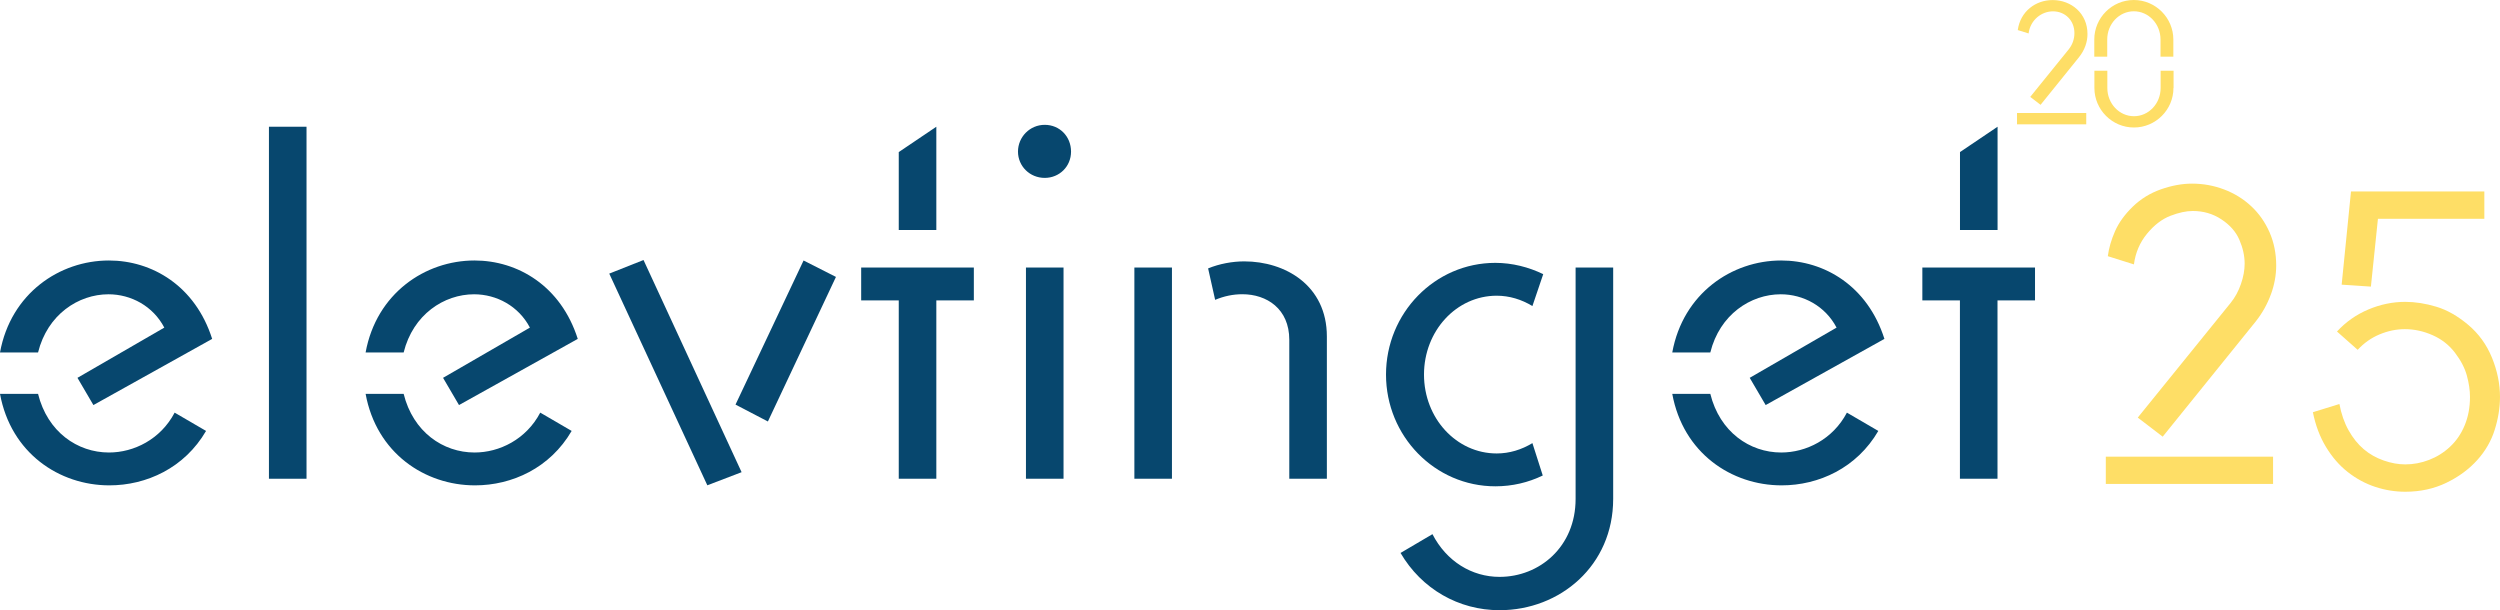 <?xml version="1.0" encoding="UTF-8"?><svg id="Layer_2" xmlns="http://www.w3.org/2000/svg" viewBox="0 0 423.14 103.28"><defs><style>.cls-1{fill:#fede66;}.cls-2{fill:#07476e;}</style></defs><g id="Elevtinget_2019"><path class="cls-2" d="M15.81,68.56l-2.7-4.61,14.7-8.5c-1.91-3.65-5.64-5.64-9.45-5.64-5.08,0-10.33,3.42-11.92,9.85H0c1.83-10.01,10.09-15.57,18.43-15.57,7.31,0,14.62,4.29,17.48,13.27l-20.1,11.2ZM34.88,72.93c-3.65,6.28-10.09,9.22-16.37,9.22-8.5,0-16.68-5.48-18.51-15.49h6.44c1.59,6.44,6.67,9.93,12,9.93,4.21,0,8.74-2.22,11.12-6.75l5.32,3.1Z"/><path class="cls-2" d="M51.88,81.03h-6.36V21.45h6.36v59.58Z"/><path class="cls-2" d="M77.69,68.56l-2.7-4.61,14.7-8.5c-1.91-3.65-5.64-5.64-9.45-5.64-5.08,0-10.33,3.42-11.92,9.85h-6.44c1.83-10.01,10.09-15.57,18.43-15.57,7.31,0,14.62,4.29,17.48,13.27l-20.1,11.2ZM96.76,72.93c-3.65,6.28-10.09,9.22-16.37,9.22-8.5,0-16.68-5.48-18.51-15.49h6.44c1.59,6.44,6.67,9.93,12,9.93,4.21,0,8.74-2.22,11.12-6.75l5.32,3.1Z"/><path class="cls-2" d="M125.52,79.92l-5.8,2.22-16.6-35.83,5.8-2.3,16.6,35.91ZM141.49,46.87l-11.52,24.47-5.48-2.86,11.52-24.39,5.48,2.78Z"/><path class="cls-2" d="M164.84,50.84h-6.36v30.19h-6.36v-30.19h-6.36v-5.56h19.07v5.56ZM158.48,38.93h-6.36v-13.19l6.36-4.29v17.48Z"/><path class="cls-2" d="M176.83,30.11c-2.54,0-4.53-1.99-4.53-4.45s1.99-4.53,4.53-4.53,4.45,1.99,4.45,4.53-1.99,4.45-4.45,4.45ZM180.01,81.03h-6.36v-35.75h6.36v35.75Z"/><path class="cls-2" d="M198.36,81.03h-6.36v-35.75h6.36v35.75ZM224.58,81.03h-6.36v-23.52c0-5.24-3.81-7.71-7.94-7.71-1.59,0-3.1.32-4.61.95l-1.19-5.32c1.91-.79,4.13-1.19,6.12-1.19,6.91,0,13.98,4.05,13.98,12.71v24.07Z"/><path class="cls-2" d="M259.37,51.8c-1.83-1.11-3.89-1.75-6.04-1.75-6.83,0-12.31,5.96-12.31,13.35s5.48,13.35,12.31,13.35c2.15,0,4.21-.64,6.04-1.75l1.75,5.48c-2.46,1.19-5.16,1.83-8.02,1.83-10.25,0-18.51-8.5-18.51-18.91s8.26-18.91,18.51-18.91c2.86,0,5.64.72,8.1,1.91l-1.83,5.4ZM273.04,84.45c0,11.28-8.98,18.83-19.23,18.83-6.91,0-13.19-3.58-16.76-9.69l5.4-3.18c2.38,4.61,6.67,7.23,11.36,7.23,6.75,0,12.87-5.08,12.87-13.19v-39.17h6.36v39.17Z"/><path class="cls-2" d="M298.85,68.56l-2.7-4.61,14.7-8.5c-1.91-3.65-5.64-5.64-9.45-5.64-5.08,0-10.33,3.42-11.92,9.85h-6.44c1.83-10.01,10.09-15.57,18.43-15.57,7.31,0,14.62,4.29,17.48,13.27l-20.1,11.2ZM317.92,72.93c-3.65,6.28-10.09,9.22-16.37,9.22-8.5,0-16.68-5.48-18.51-15.49h6.44c1.59,6.44,6.67,9.93,12,9.93,4.21,0,8.74-2.22,11.12-6.75l5.32,3.1Z"/><path class="cls-2" d="M344.45,50.84h-6.36v30.19h-6.36v-30.19h-6.36v-5.56h19.07v5.56ZM338.1,38.93h-6.36v-13.19l6.36-4.29v17.48Z"/><path class="cls-1" d="M353.11,21.04h-11.72v-1.91h11.72v1.91ZM351.91,9.65l-6.53,8.09-1.75-1.34,6.5-8.03c.66-.82.98-1.8.98-2.76,0-2.16-1.58-3.69-3.63-3.69-1.94,0-3.83,1.45-4.13,3.74l-1.83-.57c.44-3.2,3.06-5.08,5.9-5.08,3.17,0,5.9,2.27,5.9,5.74,0,1.34-.46,2.71-1.42,3.91Z"/><path class="cls-1" d="M367.87,9.59h-2.19v-2.9c0-2.65-2.02-4.78-4.51-4.78s-4.51,2.13-4.51,4.78v2.9h-2.19v-2.9c0-3.69,3.01-6.69,6.69-6.69s6.69,3.01,6.69,6.69v2.9ZM367.87,14.89c0,3.69-3.01,6.69-6.69,6.69s-6.69-3.01-6.69-6.69v-2.92h2.19v2.92c0,2.65,2.02,4.78,4.51,4.78s4.51-2.13,4.51-4.78v-2.92h2.19v2.92Z"/><path class="cls-1" d="M384.73,81.91h-28.31v-4.62h28.31v4.62ZM384.36,49.83c-.59,1.63-1.44,3.15-2.54,4.55l-15.77,19.53-4.22-3.23,15.71-19.4c.75-.92,1.33-1.99,1.75-3.2.42-1.21.63-2.36.63-3.46,0-1.32-.3-2.66-.89-4.03s-1.61-2.52-3.04-3.46c-1.43-.95-3.05-1.42-4.85-1.42-1.1,0-2.37.27-3.79.82s-2.75,1.56-3.96,3.04c-1.21,1.47-1.95,3.2-2.21,5.18l-4.42-1.39c.18-1.36.58-2.77,1.22-4.22.64-1.45,1.64-2.84,3-4.16,1.36-1.32,2.96-2.3,4.78-2.94,1.83-.64,3.58-.96,5.25-.96,1.89,0,3.71.33,5.44.99,1.74.66,3.27,1.61,4.59,2.84,1.32,1.23,2.35,2.71,3.1,4.42.75,1.72,1.12,3.59,1.12,5.61,0,1.63-.3,3.26-.89,4.88Z"/><path class="cls-1" d="M422.25,72.73c-.59,1.89-1.58,3.61-2.97,5.15-1.39,1.54-3.12,2.82-5.21,3.83-2.09,1.01-4.41,1.52-6.96,1.52-1.72,0-3.41-.27-5.08-.82-1.67-.55-3.22-1.39-4.65-2.51-1.43-1.12-2.66-2.54-3.7-4.26s-1.77-3.67-2.21-5.87l4.49-1.39c.31,1.67.83,3.16,1.55,4.45.73,1.3,1.58,2.36,2.57,3.2s2.11,1.47,3.37,1.91,2.47.66,3.66.66c1.36,0,2.71-.25,4.03-.76,1.32-.51,2.51-1.25,3.56-2.24,1.06-.99,1.88-2.2,2.47-3.63s.89-3.02.89-4.78c0-1.14-.18-2.35-.53-3.63-.35-1.28-1.02-2.56-2.01-3.86-.99-1.3-2.25-2.29-3.79-2.97-1.54-.68-3.1-1.02-4.69-1.02-1.45,0-2.88.3-4.29.89-1.41.59-2.64,1.46-3.7,2.61l-3.5-3.1c1.5-1.63,3.27-2.87,5.31-3.73s4.12-1.29,6.24-1.29c1.67,0,3.42.27,5.25.82,1.83.55,3.63,1.57,5.41,3.07,1.78,1.5,3.12,3.35,4.03,5.58.9,2.22,1.35,4.43,1.35,6.63,0,1.8-.3,3.65-.89,5.54ZM420.5,37.03h-18.02l-1.19,11.48-4.95-.33,1.58-15.77h22.57v4.62Z"/></g></svg>